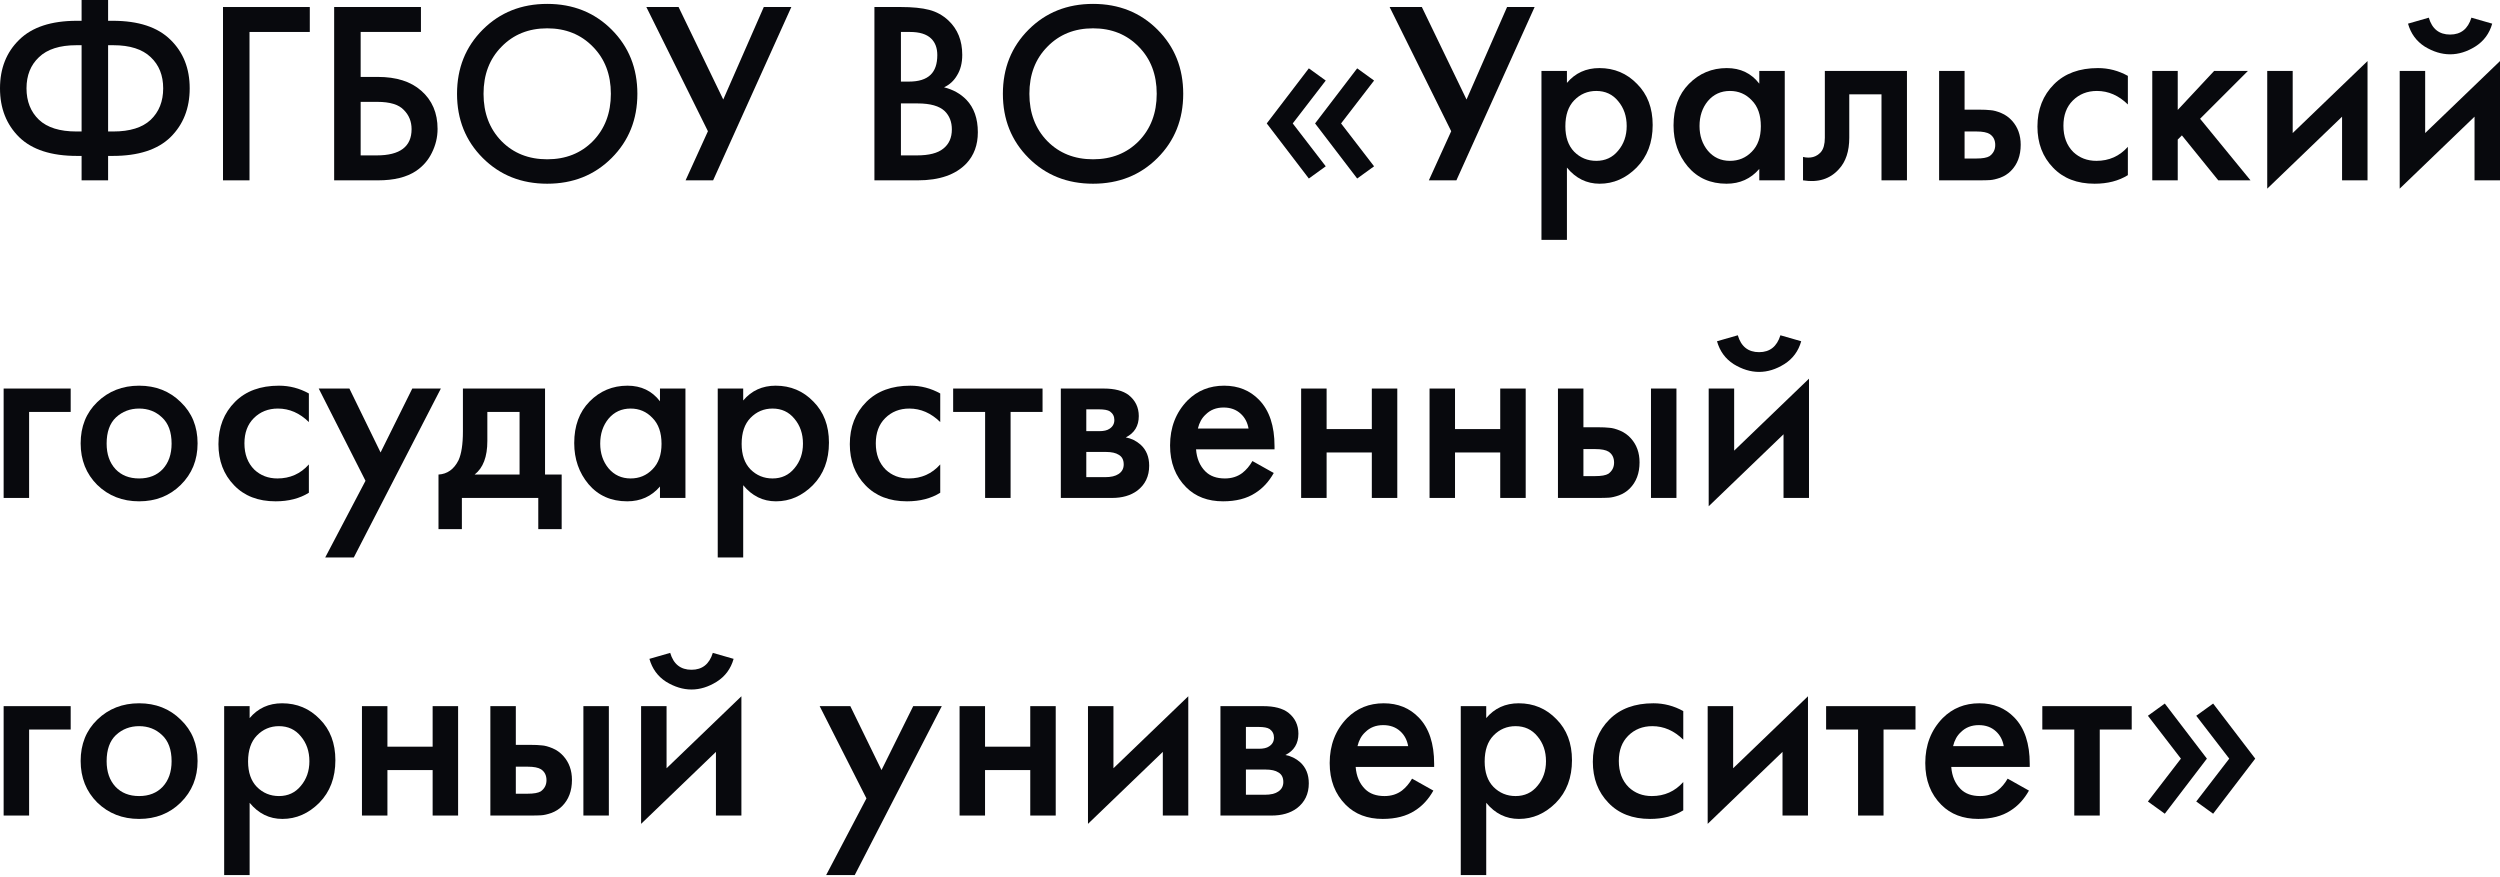 <?xml version="1.0" encoding="UTF-8"?> <svg xmlns="http://www.w3.org/2000/svg" width="693" height="243" viewBox="0 0 693 243" fill="none"> <path d="M22.618 49.99V43.219H21.322C14.214 43.219 8.884 41.49 5.33 38.033C1.777 34.527 0 30.013 0 24.491C0 18.968 1.777 14.479 5.33 11.021C8.884 7.515 14.214 5.763 21.322 5.763H22.618V0H29.965V5.763H31.262C38.369 5.763 43.7 7.515 47.253 11.021C50.807 14.479 52.584 18.968 52.584 24.491C52.584 30.013 50.807 34.527 47.253 38.033C43.7 41.49 38.369 43.219 31.262 43.219H29.965V49.99H22.618ZM22.618 36.448V12.534H21.177C16.567 12.534 13.11 13.638 10.805 15.847C8.5 18.008 7.347 20.889 7.347 24.491C7.347 28.093 8.5 30.998 10.805 33.207C13.11 35.368 16.567 36.448 21.177 36.448H22.618ZM29.965 12.534V36.448H31.406C36.016 36.448 39.474 35.368 41.779 33.207C44.084 30.998 45.236 28.093 45.236 24.491C45.236 20.889 44.084 18.008 41.779 15.847C39.474 13.638 36.016 12.534 31.406 12.534H29.965Z" fill="#08090D"></path> <path d="M61.816 49.99V1.945H85.875V8.86H69.163V49.99H61.816Z" fill="#08090D"></path> <path d="M92.627 49.99V1.945H116.685V8.86H99.974V21.322H104.728C109.866 21.322 113.876 22.594 116.757 25.139C119.783 27.78 121.295 31.31 121.295 35.728C121.295 38.033 120.767 40.242 119.711 42.355C118.702 44.42 117.238 46.101 115.317 47.397C112.724 49.126 109.218 49.99 104.8 49.99H92.627ZM99.974 28.237V43.075H104.44C110.875 43.075 114.092 40.65 114.092 35.8C114.092 33.687 113.372 31.91 111.931 30.47C110.539 28.981 108.089 28.237 104.584 28.237H99.974Z" fill="#08090D"></path> <path d="M133.821 8.212C138.575 3.458 144.529 1.08 151.685 1.08C158.84 1.08 164.794 3.458 169.549 8.212C174.303 12.966 176.68 18.896 176.68 26.004C176.68 33.111 174.303 39.041 169.549 43.795C164.794 48.55 158.84 50.927 151.685 50.927C144.529 50.927 138.575 48.55 133.821 43.795C129.066 39.041 126.689 33.111 126.689 26.004C126.689 18.896 129.066 12.966 133.821 8.212ZM139.007 39.114C142.32 42.475 146.546 44.156 151.685 44.156C156.823 44.156 161.049 42.475 164.362 39.114C167.676 35.704 169.332 31.334 169.332 26.004C169.332 20.673 167.676 16.327 164.362 12.966C161.049 9.556 156.823 7.851 151.685 7.851C146.546 7.851 142.32 9.556 139.007 12.966C135.693 16.327 134.037 20.673 134.037 26.004C134.037 31.334 135.693 35.704 139.007 39.114Z" fill="#08090D"></path> <path d="M179.165 1.945H188.097L200.487 27.588L211.724 1.945H219.359L197.678 49.99H190.042L196.237 36.376L179.165 1.945Z" fill="#08090D"></path> <path d="M242.389 1.945H249.664C252.929 1.945 255.571 2.209 257.588 2.737C259.604 3.265 261.381 4.25 262.918 5.691C265.463 8.092 266.736 11.261 266.736 15.199C266.736 17.456 266.255 19.353 265.295 20.889C264.431 22.378 263.23 23.483 261.693 24.203C264.19 24.827 266.255 25.98 267.888 27.66C270.001 29.869 271.058 32.871 271.058 36.664C271.058 40.17 270.001 43.051 267.888 45.308C264.911 48.43 260.421 49.99 254.418 49.99H242.389V1.945ZM249.736 8.86V22.618H251.969C254.658 22.618 256.651 21.994 257.948 20.745C259.196 19.545 259.821 17.72 259.821 15.271C259.821 13.302 259.244 11.765 258.092 10.661C256.843 9.46 254.898 8.86 252.257 8.86H249.736ZM249.736 28.669V43.075H254.202C257.516 43.075 259.941 42.451 261.477 41.202C263.062 39.954 263.854 38.177 263.854 35.872C263.854 33.807 263.206 32.126 261.909 30.83C260.421 29.389 257.9 28.669 254.346 28.669H249.736Z" fill="#08090D"></path> <path d="M285.13 8.212C289.884 3.458 295.839 1.08 302.994 1.08C310.149 1.08 316.104 3.458 320.858 8.212C325.612 12.966 327.989 18.896 327.989 26.004C327.989 33.111 325.612 39.041 320.858 43.795C316.104 48.55 310.149 50.927 302.994 50.927C295.839 50.927 289.884 48.55 285.13 43.795C280.376 39.041 277.999 33.111 277.999 26.004C277.999 18.896 280.376 12.966 285.13 8.212ZM290.317 39.114C293.63 42.475 297.856 44.156 302.994 44.156C308.133 44.156 312.358 42.475 315.672 39.114C318.985 35.704 320.642 31.334 320.642 26.004C320.642 20.673 318.985 16.327 315.672 12.966C312.358 9.556 308.133 7.851 302.994 7.851C297.856 7.851 293.63 9.556 290.317 12.966C287.003 16.327 285.346 20.673 285.346 26.004C285.346 31.334 287.003 35.704 290.317 39.114Z" fill="#08090D"></path> <path d="M358.346 34.215L367.495 46.101L362.812 49.486L351.143 34.215L362.812 18.945L367.495 22.33L358.346 34.215ZM371.744 34.215L380.893 46.101L376.21 49.486L364.541 34.215L376.21 18.945L380.893 22.33L371.744 34.215Z" fill="#08090D"></path> <path d="M385.203 1.945H394.135L406.524 27.588L417.761 1.945H425.397L403.715 49.99H396.079L402.274 36.376L385.203 1.945Z" fill="#08090D"></path> <path d="M434.352 46.461V66.486H427.292V19.665H434.352V22.978C436.657 20.241 439.658 18.872 443.356 18.872C447.485 18.872 450.967 20.337 453.8 23.266C456.682 26.148 458.122 29.941 458.122 34.648C458.122 39.498 456.634 43.435 453.656 46.461C450.679 49.438 447.269 50.927 443.428 50.927C439.826 50.927 436.801 49.438 434.352 46.461ZM442.491 25.211C440.09 25.211 438.049 26.076 436.369 27.804C434.736 29.485 433.919 31.886 433.919 35.008C433.919 38.033 434.736 40.386 436.369 42.067C438.049 43.748 440.09 44.588 442.491 44.588C444.988 44.588 447.005 43.651 448.542 41.779C450.127 39.906 450.919 37.625 450.919 34.936C450.919 32.198 450.127 29.893 448.542 28.02C447.005 26.148 444.988 25.211 442.491 25.211Z" fill="#08090D"></path> <path d="M487.675 23.194V19.665H494.734V49.99H487.675V46.821C485.322 49.558 482.297 50.927 478.599 50.927C474.133 50.927 470.555 49.342 467.866 46.173C465.225 43.003 463.905 39.209 463.905 34.791C463.905 29.989 465.321 26.148 468.154 23.266C471.036 20.337 474.541 18.872 478.671 18.872C482.465 18.872 485.466 20.313 487.675 23.194ZM479.535 25.211C477.038 25.211 474.997 26.148 473.413 28.02C471.876 29.893 471.108 32.198 471.108 34.936C471.108 37.625 471.876 39.906 473.413 41.779C474.997 43.651 477.038 44.588 479.535 44.588C481.937 44.588 483.953 43.748 485.586 42.067C487.267 40.386 488.107 38.033 488.107 35.008C488.107 31.886 487.267 29.485 485.586 27.804C483.953 26.076 481.937 25.211 479.535 25.211Z" fill="#08090D"></path> <path d="M528.609 19.665V49.99H521.55V26.148H512.618V38.177C512.618 41.923 511.658 44.828 509.737 46.893C507.288 49.63 503.974 50.663 499.796 49.99V43.507C501.861 43.988 503.518 43.531 504.766 42.139C505.487 41.274 505.847 39.954 505.847 38.177V19.665H528.609Z" fill="#08090D"></path> <path d="M537.521 49.99V19.665H544.581V30.398H548.614C549.911 30.398 550.967 30.446 551.784 30.542C552.6 30.59 553.585 30.854 554.737 31.334C555.89 31.814 556.898 32.535 557.762 33.495C559.347 35.272 560.139 37.481 560.139 40.122C560.139 43.147 559.227 45.572 557.402 47.397C556.586 48.214 555.601 48.838 554.449 49.27C553.344 49.654 552.408 49.87 551.64 49.918C550.919 49.966 549.887 49.99 548.542 49.99H537.521ZM544.581 43.94H547.822C549.551 43.94 550.775 43.724 551.496 43.291C552.552 42.523 553.08 41.49 553.08 40.194C553.08 38.849 552.576 37.841 551.568 37.169C550.799 36.688 549.575 36.448 547.894 36.448H544.581V43.94Z" fill="#08090D"></path> <path d="M589.845 21.033V28.957C587.3 26.46 584.442 25.211 581.273 25.211C578.584 25.211 576.351 26.1 574.574 27.876C572.845 29.605 571.981 31.934 571.981 34.864C571.981 37.889 572.893 40.314 574.718 42.139C576.447 43.772 578.584 44.588 581.129 44.588C584.635 44.588 587.54 43.291 589.845 40.698V48.55C587.3 50.134 584.226 50.927 580.625 50.927C575.775 50.927 571.933 49.438 569.1 46.461C566.218 43.483 564.778 39.69 564.778 35.08C564.778 30.326 566.314 26.412 569.388 23.338C572.365 20.361 576.423 18.872 581.561 18.872C584.49 18.872 587.252 19.593 589.845 21.033Z" fill="#08090D"></path> <path d="M596.61 19.665H603.669V30.47L613.754 19.665H623.118L609.864 32.919L623.838 49.99H614.906L604.822 37.529L603.669 38.681V49.99H596.61V19.665Z" fill="#08090D"></path> <path d="M628.476 19.665H635.535V36.88L656.28 16.928V49.99H649.221V32.342L628.476 52.295V19.665Z" fill="#08090D"></path> <path d="M665.196 19.665H672.255V36.88L693 16.928V49.99H685.941V32.342L665.196 52.295V19.665ZM667.501 6.555L673.263 4.898C674.176 8.02 676.144 9.58 679.17 9.58C682.147 9.58 684.116 8.02 685.076 4.898L690.839 6.555C690.071 9.292 688.51 11.405 686.157 12.894C683.852 14.334 681.523 15.055 679.17 15.055C676.817 15.055 674.464 14.334 672.111 12.894C669.806 11.405 668.269 9.292 667.501 6.555Z" fill="#08090D"></path> <path d="M1.008 138.03V107.704H19.593V114.187H8.068V138.03H1.008Z" fill="#08090D"></path> <path d="M26.966 111.45C30.087 108.424 33.953 106.912 38.563 106.912C43.173 106.912 47.015 108.424 50.088 111.45C53.21 114.427 54.77 118.245 54.77 122.903C54.77 127.513 53.21 131.355 50.088 134.428C47.015 137.453 43.173 138.966 38.563 138.966C33.953 138.966 30.087 137.453 26.966 134.428C23.892 131.355 22.356 127.513 22.356 122.903C22.356 118.245 23.892 114.427 26.966 111.45ZM32.008 130.034C33.641 131.763 35.826 132.627 38.563 132.627C41.3 132.627 43.485 131.763 45.118 130.034C46.751 128.257 47.567 125.904 47.567 122.975C47.567 119.757 46.679 117.332 44.902 115.7C43.173 114.067 41.06 113.251 38.563 113.251C36.066 113.251 33.929 114.067 32.152 115.7C30.424 117.332 29.559 119.757 29.559 122.975C29.559 125.904 30.375 128.257 32.008 130.034Z" fill="#08090D"></path> <path d="M85.62 109.073V116.996C83.075 114.499 80.217 113.251 77.048 113.251C74.359 113.251 72.126 114.139 70.349 115.916C68.62 117.645 67.756 119.974 67.756 122.903C67.756 125.928 68.668 128.353 70.493 130.178C72.222 131.811 74.359 132.627 76.904 132.627C80.409 132.627 83.315 131.331 85.62 128.737V136.589C83.075 138.174 80.001 138.966 76.4 138.966C71.549 138.966 67.708 137.477 64.874 134.5C61.993 131.523 60.553 127.729 60.553 123.119C60.553 118.365 62.089 114.451 65.163 111.378C68.14 108.4 72.198 106.912 77.336 106.912C80.265 106.912 83.027 107.632 85.62 109.073Z" fill="#08090D"></path> <path d="M90.152 154.525L101.317 133.275L88.351 107.704H96.851L105.495 125.424L114.283 107.704H122.206L98.076 154.525H90.152Z" fill="#08090D"></path> <path d="M128.321 107.704H151.084V131.547H155.694V146.673H149.211V138.03H128.033V146.673H121.55V131.547C123.999 131.403 125.848 130.082 127.097 127.585C127.913 125.808 128.321 123.143 128.321 119.589V107.704ZM144.024 131.547V114.187H135.092V122.255C135.092 126.625 133.916 129.722 131.563 131.547H144.024Z" fill="#08090D"></path> <path d="M182.945 111.234V107.704H190.005V138.03H182.945V134.86C180.592 137.597 177.567 138.966 173.869 138.966C169.403 138.966 165.826 137.381 163.137 134.212C160.495 131.043 159.175 127.249 159.175 122.831C159.175 118.029 160.591 114.187 163.425 111.306C166.306 108.376 169.811 106.912 173.941 106.912C177.735 106.912 180.736 108.352 182.945 111.234ZM174.806 113.251C172.309 113.251 170.268 114.187 168.683 116.06C167.146 117.933 166.378 120.238 166.378 122.975C166.378 125.664 167.146 127.945 168.683 129.818C170.268 131.691 172.309 132.627 174.806 132.627C177.207 132.627 179.224 131.787 180.856 130.106C182.537 128.425 183.378 126.072 183.378 123.047C183.378 119.926 182.537 117.524 180.856 115.844C179.224 114.115 177.207 113.251 174.806 113.251Z" fill="#08090D"></path> <path d="M206.015 134.5V154.525H198.956V107.704H206.015V111.018C208.32 108.28 211.322 106.912 215.019 106.912C219.149 106.912 222.631 108.376 225.464 111.306C228.345 114.187 229.786 117.981 229.786 122.687C229.786 127.537 228.297 131.475 225.32 134.5C222.343 137.477 218.933 138.966 215.091 138.966C211.49 138.966 208.464 137.477 206.015 134.5ZM214.155 113.251C211.754 113.251 209.713 114.115 208.032 115.844C206.4 117.524 205.583 119.926 205.583 123.047C205.583 126.072 206.4 128.425 208.032 130.106C209.713 131.787 211.754 132.627 214.155 132.627C216.652 132.627 218.669 131.691 220.206 129.818C221.79 127.945 222.583 125.664 222.583 122.975C222.583 120.238 221.79 117.933 220.206 116.06C218.669 114.187 216.652 113.251 214.155 113.251Z" fill="#08090D"></path> <path d="M260.635 109.073V116.996C258.09 114.499 255.233 113.251 252.064 113.251C249.374 113.251 247.141 114.139 245.365 115.916C243.636 117.645 242.771 119.974 242.771 122.903C242.771 125.928 243.684 128.353 245.509 130.178C247.237 131.811 249.374 132.627 251.92 132.627C255.425 132.627 258.33 131.331 260.635 128.737V136.589C258.09 138.174 255.017 138.966 251.415 138.966C246.565 138.966 242.723 137.477 239.89 134.5C237.009 131.523 235.568 127.729 235.568 123.119C235.568 118.365 237.105 114.451 240.178 111.378C243.156 108.4 247.213 106.912 252.352 106.912C255.281 106.912 258.042 107.632 260.635 109.073Z" fill="#08090D"></path> <path d="M288.994 114.187H280.134V138.03H273.074V114.187H264.214V107.704H288.994V114.187Z" fill="#08090D"></path> <path d="M294.061 107.704H305.946C308.972 107.704 311.277 108.304 312.862 109.505C314.734 110.994 315.671 112.938 315.671 115.339C315.671 118.077 314.47 120.046 312.069 121.246C313.606 121.534 314.974 122.207 316.175 123.263C317.76 124.704 318.552 126.649 318.552 129.098C318.552 132.027 317.448 134.332 315.239 136.013C313.414 137.357 311.085 138.03 308.251 138.03H294.061V107.704ZM301.12 119.517H304.722C305.97 119.517 306.907 119.301 307.531 118.869C308.444 118.293 308.9 117.476 308.9 116.42C308.9 115.412 308.492 114.619 307.675 114.043C307.099 113.659 306.067 113.467 304.578 113.467H301.12V119.517ZM301.12 132.267H306.379C307.963 132.267 309.188 131.979 310.052 131.403C311.013 130.778 311.493 129.89 311.493 128.737C311.493 127.489 311.037 126.601 310.124 126.072C309.308 125.544 308.131 125.28 306.595 125.28H301.12V132.267Z" fill="#08090D"></path> <path d="M347.176 127.801L353.083 131.115C351.738 133.516 350.034 135.364 347.969 136.661C345.616 138.198 342.638 138.966 339.037 138.966C334.811 138.966 331.401 137.669 328.808 135.076C325.831 132.099 324.342 128.233 324.342 123.479C324.342 118.485 325.951 114.331 329.168 111.018C331.906 108.28 335.291 106.912 339.325 106.912C343.263 106.912 346.504 108.232 349.049 110.873C351.882 113.803 353.299 118.077 353.299 123.695V124.56H331.545C331.737 127.105 332.602 129.146 334.139 130.682C335.435 131.979 337.236 132.627 339.541 132.627C341.414 132.627 343.023 132.123 344.367 131.115C345.472 130.25 346.408 129.146 347.176 127.801ZM332.05 118.797H346.096C345.808 117.116 345.087 115.748 343.935 114.691C342.686 113.539 341.102 112.962 339.181 112.962C337.164 112.962 335.507 113.611 334.211 114.907C333.154 115.868 332.434 117.164 332.05 118.797Z" fill="#08090D"></path> <path d="M360.677 138.03V107.704H367.736V118.941H380.27V107.704H387.329V138.03H380.27V125.424H367.736V138.03H360.677Z" fill="#08090D"></path> <path d="M396.271 138.03V107.704H403.33V118.941H415.864V107.704H422.923V138.03H415.864V125.424H403.33V138.03H396.271Z" fill="#08090D"></path> <path d="M431.865 138.03V107.704H438.924V118.437H442.958C444.254 118.437 445.311 118.485 446.127 118.581C446.944 118.629 447.928 118.893 449.081 119.373C450.233 119.854 451.241 120.574 452.106 121.534C453.691 123.311 454.483 125.52 454.483 128.161C454.483 131.187 453.571 133.612 451.746 135.436C450.929 136.253 449.945 136.877 448.792 137.309C447.688 137.693 446.751 137.91 445.983 137.958C445.263 138.006 444.23 138.03 442.886 138.03H431.865ZM438.924 131.979H442.165C443.894 131.979 445.119 131.763 445.839 131.331C446.896 130.562 447.424 129.53 447.424 128.233C447.424 126.889 446.92 125.88 445.911 125.208C445.143 124.728 443.918 124.488 442.237 124.488H438.924V131.979ZM457.652 138.03V107.704H464.711V138.03H457.652Z" fill="#08090D"></path> <path d="M473.649 107.704H480.708V124.92L501.454 104.967V138.03H494.394V120.382L473.649 140.335V107.704ZM475.954 94.594L481.717 92.938C482.629 96.059 484.598 97.62 487.623 97.62C490.601 97.62 492.57 96.059 493.53 92.938L499.293 94.594C498.524 97.331 496.964 99.444 494.61 100.933C492.305 102.374 489.976 103.094 487.623 103.094C485.27 103.094 482.917 102.374 480.564 100.933C478.259 99.444 476.722 97.331 475.954 94.594Z" fill="#08090D"></path> <path d="M1.008 226.069V195.743H19.593V202.226H8.068V226.069H1.008Z" fill="#08090D"></path> <path d="M26.966 199.489C30.087 196.464 33.953 194.951 38.563 194.951C43.173 194.951 47.015 196.464 50.088 199.489C53.21 202.466 54.77 206.284 54.77 210.942C54.77 215.552 53.21 219.394 50.088 222.467C47.015 225.493 43.173 227.005 38.563 227.005C33.953 227.005 30.087 225.493 26.966 222.467C23.892 219.394 22.356 215.552 22.356 210.942C22.356 206.284 23.892 202.466 26.966 199.489ZM32.008 218.073C33.641 219.802 35.826 220.667 38.563 220.667C41.3 220.667 43.485 219.802 45.118 218.073C46.751 216.297 47.567 213.943 47.567 211.014C47.567 207.797 46.679 205.372 44.902 203.739C43.173 202.106 41.06 201.29 38.563 201.29C36.066 201.29 33.929 202.106 32.152 203.739C30.424 205.372 29.559 207.797 29.559 211.014C29.559 213.943 30.375 216.297 32.008 218.073Z" fill="#08090D"></path> <path d="M69.197 222.539V242.564H62.137V195.743H69.197V199.057C71.501 196.32 74.503 194.951 78.201 194.951C82.33 194.951 85.812 196.416 88.645 199.345C91.526 202.226 92.967 206.02 92.967 210.726C92.967 215.576 91.478 219.514 88.501 222.539C85.524 225.517 82.114 227.005 78.272 227.005C74.671 227.005 71.645 225.517 69.197 222.539ZM77.336 201.29C74.935 201.29 72.894 202.154 71.213 203.883C69.581 205.564 68.764 207.965 68.764 211.086C68.764 214.112 69.581 216.465 71.213 218.145C72.894 219.826 74.935 220.667 77.336 220.667C79.833 220.667 81.85 219.73 83.387 217.857C84.972 215.984 85.764 213.703 85.764 211.014C85.764 208.277 84.972 205.972 83.387 204.099C81.85 202.226 79.833 201.29 77.336 201.29Z" fill="#08090D"></path> <path d="M100.334 226.069V195.743H107.393V206.98H119.927V195.743H126.986V226.069H119.927V213.463H107.393V226.069H100.334Z" fill="#08090D"></path> <path d="M135.928 226.069V195.743H142.987V206.476H147.021C148.318 206.476 149.374 206.524 150.19 206.62C151.007 206.668 151.991 206.932 153.144 207.413C154.296 207.893 155.305 208.613 156.169 209.574C157.754 211.35 158.546 213.559 158.546 216.201C158.546 219.226 157.634 221.651 155.809 223.476C154.993 224.292 154.008 224.916 152.856 225.349C151.751 225.733 150.815 225.949 150.046 225.997C149.326 226.045 148.294 226.069 146.949 226.069H135.928ZM142.987 220.018H146.229C147.957 220.018 149.182 219.802 149.902 219.37C150.959 218.602 151.487 217.569 151.487 216.273C151.487 214.928 150.983 213.919 149.974 213.247C149.206 212.767 147.981 212.527 146.301 212.527H142.987V220.018ZM161.716 226.069V195.743H168.775V226.069H161.716Z" fill="#08090D"></path> <path d="M177.712 195.743H184.771V212.959L205.517 193.006V226.069H198.458V208.421L177.712 228.374V195.743ZM180.017 182.634L185.78 180.977C186.692 184.098 188.661 185.659 191.687 185.659C194.664 185.659 196.633 184.098 197.593 180.977L203.356 182.634C202.587 185.371 201.027 187.484 198.674 188.972C196.369 190.413 194.04 191.133 191.687 191.133C189.334 191.133 186.98 190.413 184.627 188.972C182.322 187.484 180.786 185.371 180.017 182.634Z" fill="#08090D"></path> <path d="M229.011 242.564L240.176 221.315L227.21 195.743H235.71L244.354 213.463L253.142 195.743H261.065L236.935 242.564H229.011Z" fill="#08090D"></path> <path d="M265.994 226.069V195.743H273.053V206.98H285.587V195.743H292.646V226.069H285.587V213.463H273.053V226.069H265.994Z" fill="#08090D"></path> <path d="M301.588 195.743H308.647V212.959L329.392 193.006V226.069H322.333V208.421L301.588 228.374V195.743Z" fill="#08090D"></path> <path d="M338.307 195.743H350.193C353.218 195.743 355.523 196.344 357.108 197.544C358.981 199.033 359.917 200.978 359.917 203.379C359.917 206.116 358.717 208.085 356.315 209.285C357.852 209.574 359.221 210.246 360.421 211.302C362.006 212.743 362.798 214.688 362.798 217.137C362.798 220.066 361.694 222.371 359.485 224.052C357.66 225.397 355.331 226.069 352.498 226.069H338.307V195.743ZM345.367 207.557H348.968C350.217 207.557 351.153 207.341 351.777 206.908C352.69 206.332 353.146 205.516 353.146 204.459C353.146 203.451 352.738 202.658 351.922 202.082C351.345 201.698 350.313 201.506 348.824 201.506H345.367V207.557ZM345.367 220.306H350.625C352.21 220.306 353.434 220.018 354.299 219.442C355.259 218.818 355.739 217.929 355.739 216.777C355.739 215.528 355.283 214.64 354.371 214.112C353.554 213.583 352.378 213.319 350.841 213.319H345.367V220.306Z" fill="#08090D"></path> <path d="M391.423 215.84L397.329 219.154C395.985 221.555 394.28 223.404 392.215 224.7C389.862 226.237 386.885 227.005 383.283 227.005C379.057 227.005 375.648 225.709 373.055 223.116C370.077 220.138 368.589 216.273 368.589 211.518C368.589 206.524 370.197 202.37 373.415 199.057C376.152 196.32 379.537 194.951 383.571 194.951C387.509 194.951 390.75 196.272 393.296 198.913C396.129 201.842 397.545 206.116 397.545 211.735V212.599H375.792C375.984 215.144 376.848 217.185 378.385 218.722C379.681 220.018 381.482 220.667 383.787 220.667C385.66 220.667 387.269 220.162 388.613 219.154C389.718 218.289 390.654 217.185 391.423 215.84ZM376.296 206.836H390.342C390.054 205.156 389.334 203.787 388.181 202.73C386.933 201.578 385.348 201.002 383.427 201.002C381.41 201.002 379.753 201.65 378.457 202.947C377.4 203.907 376.68 205.204 376.296 206.836Z" fill="#08090D"></path> <path d="M411.982 222.539V242.564H404.923V195.743H411.982V199.057C414.287 196.32 417.289 194.951 420.986 194.951C425.116 194.951 428.598 196.416 431.431 199.345C434.312 202.226 435.753 206.02 435.753 210.726C435.753 215.576 434.264 219.514 431.287 222.539C428.31 225.517 424.9 227.005 421.058 227.005C417.457 227.005 414.431 225.517 411.982 222.539ZM420.122 201.29C417.721 201.29 415.68 202.154 413.999 203.883C412.366 205.564 411.55 207.965 411.55 211.086C411.55 214.112 412.366 216.465 413.999 218.145C415.68 219.826 417.721 220.667 420.122 220.667C422.619 220.667 424.636 219.73 426.173 217.857C427.757 215.984 428.55 213.703 428.55 211.014C428.55 208.277 427.757 205.972 426.173 204.099C424.636 202.226 422.619 201.29 420.122 201.29Z" fill="#08090D"></path> <path d="M466.602 197.112V205.036C464.057 202.538 461.2 201.29 458.031 201.29C455.341 201.29 453.108 202.178 451.332 203.955C449.603 205.684 448.738 208.013 448.738 210.942C448.738 213.968 449.651 216.393 451.476 218.217C453.204 219.85 455.341 220.667 457.886 220.667C461.392 220.667 464.297 219.37 466.602 216.777V224.628C464.057 226.213 460.984 227.005 457.382 227.005C452.532 227.005 448.69 225.517 445.857 222.539C442.976 219.562 441.535 215.768 441.535 211.158C441.535 206.404 443.072 202.49 446.145 199.417C449.123 196.44 453.18 194.951 458.319 194.951C461.248 194.951 464.009 195.671 466.602 197.112Z" fill="#08090D"></path> <path d="M473.368 195.743H480.427V212.959L501.172 193.006V226.069H494.113V208.421L473.368 228.374V195.743Z" fill="#08090D"></path> <path d="M530.977 202.226H522.117V226.069H515.057V202.226H506.198V195.743H530.977V202.226Z" fill="#08090D"></path> <path d="M556.52 215.84L562.426 219.154C561.082 221.555 559.377 223.404 557.312 224.7C554.959 226.237 551.982 227.005 548.38 227.005C544.154 227.005 540.745 225.709 538.152 223.116C535.174 220.138 533.686 216.273 533.686 211.518C533.686 206.524 535.294 202.37 538.512 199.057C541.249 196.32 544.635 194.951 548.668 194.951C552.606 194.951 555.848 196.272 558.393 198.913C561.226 201.842 562.643 206.116 562.643 211.735V212.599H540.889C541.081 215.144 541.945 217.185 543.482 218.722C544.779 220.018 546.579 220.667 548.884 220.667C550.757 220.667 552.366 220.162 553.711 219.154C554.815 218.289 555.751 217.185 556.52 215.84ZM541.393 206.836H555.439C555.151 205.156 554.431 203.787 553.278 202.73C552.03 201.578 550.445 201.002 548.524 201.002C546.507 201.002 544.851 201.65 543.554 202.947C542.498 203.907 541.777 205.204 541.393 206.836Z" fill="#08090D"></path> <path d="M590.91 202.226H582.05V226.069H574.99V202.226H566.131V195.743H590.91V202.226Z" fill="#08090D"></path> <path d="M617.947 210.294L608.799 198.409L613.481 195.023L625.15 210.294L613.481 225.565L608.799 222.179L617.947 210.294ZM604.549 210.294L595.401 198.409L600.083 195.023L611.752 210.294L600.083 225.565L595.401 222.179L604.549 210.294Z" fill="#08090D"></path> </svg> 